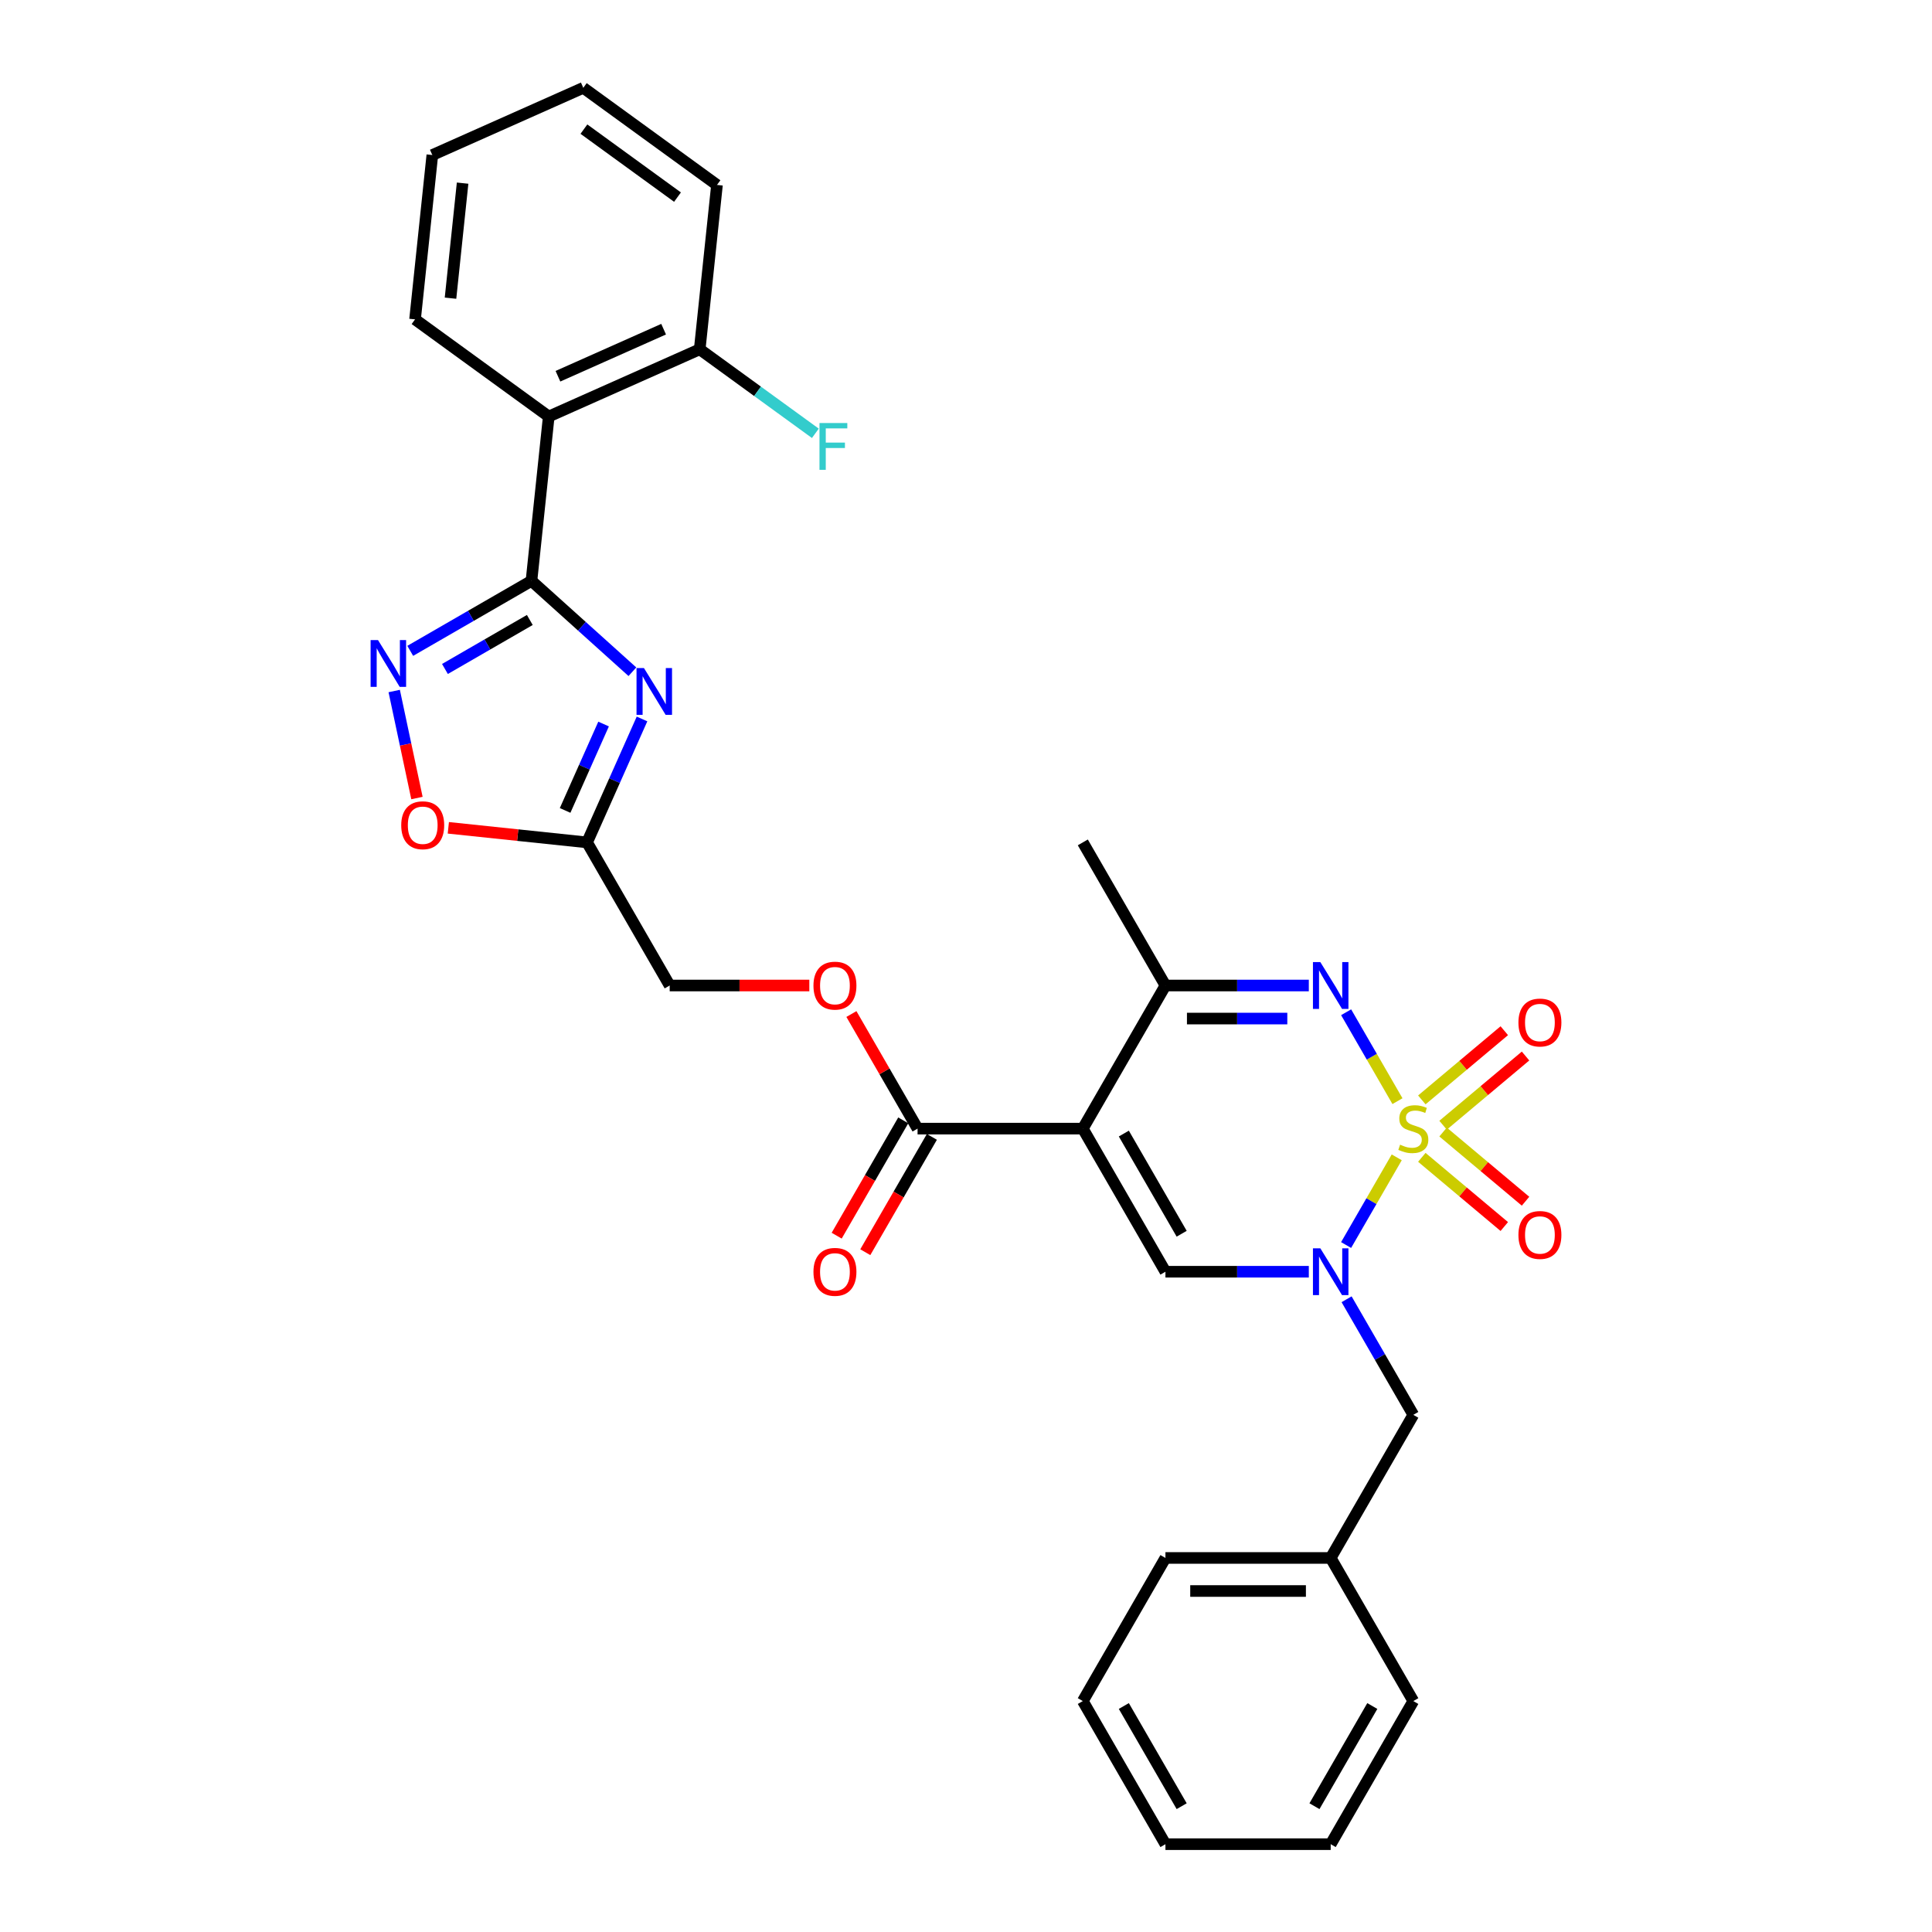 <?xml version='1.0' encoding='iso-8859-1'?>
<svg version='1.1' baseProfile='full'
              xmlns='http://www.w3.org/2000/svg'
                      xmlns:rdkit='http://www.rdkit.org/xml'
                      xmlns:xlink='http://www.w3.org/1999/xlink'
                  xml:space='preserve'
width='1000px' height='1000px' viewBox='0 0 1000 1000'>
<!-- END OF HEADER -->
<rect style='opacity:1.0;fill:#FFFFFF;stroke:none' width='1000' height='1000' x='0' y='0'> </rect>
<path class='bond-0' d='M 722.949,599.038 L 709.846,621.732' style='fill:none;fill-rule:evenodd;stroke:#CCCC00;stroke-width:6px;stroke-linecap:butt;stroke-linejoin:miter;stroke-opacity:1' />
<path class='bond-0' d='M 709.846,621.732 L 696.744,644.426' style='fill:none;fill-rule:evenodd;stroke:#0000FF;stroke-width:6px;stroke-linecap:butt;stroke-linejoin:miter;stroke-opacity:1' />
<path class='bond-2' d='M 723.324,569.957 L 710.039,546.947' style='fill:none;fill-rule:evenodd;stroke:#CCCC00;stroke-width:6px;stroke-linecap:butt;stroke-linejoin:miter;stroke-opacity:1' />
<path class='bond-2' d='M 710.039,546.947 L 696.755,523.938' style='fill:none;fill-rule:evenodd;stroke:#0000FF;stroke-width:6px;stroke-linecap:butt;stroke-linejoin:miter;stroke-opacity:1' />
<path class='bond-12' d='M 746.934,582.414 L 768.276,564.506' style='fill:none;fill-rule:evenodd;stroke:#CCCC00;stroke-width:6px;stroke-linecap:butt;stroke-linejoin:miter;stroke-opacity:1' />
<path class='bond-12' d='M 768.276,564.506 L 789.618,546.598' style='fill:none;fill-rule:evenodd;stroke:#FF0000;stroke-width:6px;stroke-linecap:butt;stroke-linejoin:miter;stroke-opacity:1' />
<path class='bond-12' d='M 735.938,569.309 L 757.28,551.401' style='fill:none;fill-rule:evenodd;stroke:#CCCC00;stroke-width:6px;stroke-linecap:butt;stroke-linejoin:miter;stroke-opacity:1' />
<path class='bond-12' d='M 757.28,551.401 L 778.622,533.493' style='fill:none;fill-rule:evenodd;stroke:#FF0000;stroke-width:6px;stroke-linecap:butt;stroke-linejoin:miter;stroke-opacity:1' />
<path class='bond-13' d='M 735.938,599.036 L 757.28,616.944' style='fill:none;fill-rule:evenodd;stroke:#CCCC00;stroke-width:6px;stroke-linecap:butt;stroke-linejoin:miter;stroke-opacity:1' />
<path class='bond-13' d='M 757.28,616.944 L 778.622,634.852' style='fill:none;fill-rule:evenodd;stroke:#FF0000;stroke-width:6px;stroke-linecap:butt;stroke-linejoin:miter;stroke-opacity:1' />
<path class='bond-13' d='M 746.934,585.931 L 768.276,603.839' style='fill:none;fill-rule:evenodd;stroke:#CCCC00;stroke-width:6px;stroke-linecap:butt;stroke-linejoin:miter;stroke-opacity:1' />
<path class='bond-13' d='M 768.276,603.839 L 789.618,621.747' style='fill:none;fill-rule:evenodd;stroke:#FF0000;stroke-width:6px;stroke-linecap:butt;stroke-linejoin:miter;stroke-opacity:1' />
<path class='bond-5' d='M 677.44,658.247 L 640.335,658.247' style='fill:none;fill-rule:evenodd;stroke:#0000FF;stroke-width:6px;stroke-linecap:butt;stroke-linejoin:miter;stroke-opacity:1' />
<path class='bond-5' d='M 640.335,658.247 L 603.23,658.247' style='fill:none;fill-rule:evenodd;stroke:#000000;stroke-width:6px;stroke-linecap:butt;stroke-linejoin:miter;stroke-opacity:1' />
<path class='bond-14' d='M 696.992,672.497 L 714.262,702.409' style='fill:none;fill-rule:evenodd;stroke:#0000FF;stroke-width:6px;stroke-linecap:butt;stroke-linejoin:miter;stroke-opacity:1' />
<path class='bond-14' d='M 714.262,702.409 L 731.531,732.322' style='fill:none;fill-rule:evenodd;stroke:#000000;stroke-width:6px;stroke-linecap:butt;stroke-linejoin:miter;stroke-opacity:1' />
<path class='bond-1' d='M 560.463,584.173 L 603.23,510.098' style='fill:none;fill-rule:evenodd;stroke:#000000;stroke-width:6px;stroke-linecap:butt;stroke-linejoin:miter;stroke-opacity:1' />
<path class='bond-10' d='M 560.463,584.173 L 474.93,584.173' style='fill:none;fill-rule:evenodd;stroke:#000000;stroke-width:6px;stroke-linecap:butt;stroke-linejoin:miter;stroke-opacity:1' />
<path class='bond-31' d='M 560.463,584.173 L 603.23,658.247' style='fill:none;fill-rule:evenodd;stroke:#000000;stroke-width:6px;stroke-linecap:butt;stroke-linejoin:miter;stroke-opacity:1' />
<path class='bond-31' d='M 581.693,586.73 L 611.63,638.583' style='fill:none;fill-rule:evenodd;stroke:#000000;stroke-width:6px;stroke-linecap:butt;stroke-linejoin:miter;stroke-opacity:1' />
<path class='bond-7' d='M 677.44,510.098 L 640.335,510.098' style='fill:none;fill-rule:evenodd;stroke:#0000FF;stroke-width:6px;stroke-linecap:butt;stroke-linejoin:miter;stroke-opacity:1' />
<path class='bond-7' d='M 640.335,510.098 L 603.23,510.098' style='fill:none;fill-rule:evenodd;stroke:#000000;stroke-width:6px;stroke-linecap:butt;stroke-linejoin:miter;stroke-opacity:1' />
<path class='bond-7' d='M 666.308,527.205 L 640.335,527.205' style='fill:none;fill-rule:evenodd;stroke:#0000FF;stroke-width:6px;stroke-linecap:butt;stroke-linejoin:miter;stroke-opacity:1' />
<path class='bond-7' d='M 640.335,527.205 L 614.362,527.205' style='fill:none;fill-rule:evenodd;stroke:#000000;stroke-width:6px;stroke-linecap:butt;stroke-linejoin:miter;stroke-opacity:1' />
<path class='bond-3' d='M 275.087,300.651 L 301.207,324.169' style='fill:none;fill-rule:evenodd;stroke:#000000;stroke-width:6px;stroke-linecap:butt;stroke-linejoin:miter;stroke-opacity:1' />
<path class='bond-3' d='M 301.207,324.169 L 327.327,347.687' style='fill:none;fill-rule:evenodd;stroke:#0000FF;stroke-width:6px;stroke-linecap:butt;stroke-linejoin:miter;stroke-opacity:1' />
<path class='bond-8' d='M 275.087,300.651 L 284.028,215.585' style='fill:none;fill-rule:evenodd;stroke:#000000;stroke-width:6px;stroke-linecap:butt;stroke-linejoin:miter;stroke-opacity:1' />
<path class='bond-33' d='M 275.087,300.651 L 243.712,318.765' style='fill:none;fill-rule:evenodd;stroke:#000000;stroke-width:6px;stroke-linecap:butt;stroke-linejoin:miter;stroke-opacity:1' />
<path class='bond-33' d='M 243.712,318.765 L 212.337,336.879' style='fill:none;fill-rule:evenodd;stroke:#0000FF;stroke-width:6px;stroke-linecap:butt;stroke-linejoin:miter;stroke-opacity:1' />
<path class='bond-33' d='M 274.228,320.9 L 252.266,333.58' style='fill:none;fill-rule:evenodd;stroke:#000000;stroke-width:6px;stroke-linecap:butt;stroke-linejoin:miter;stroke-opacity:1' />
<path class='bond-33' d='M 252.266,333.58 L 230.303,346.26' style='fill:none;fill-rule:evenodd;stroke:#0000FF;stroke-width:6px;stroke-linecap:butt;stroke-linejoin:miter;stroke-opacity:1' />
<path class='bond-4' d='M 332.307,372.134 L 318.084,404.079' style='fill:none;fill-rule:evenodd;stroke:#0000FF;stroke-width:6px;stroke-linecap:butt;stroke-linejoin:miter;stroke-opacity:1' />
<path class='bond-4' d='M 318.084,404.079 L 303.862,436.023' style='fill:none;fill-rule:evenodd;stroke:#000000;stroke-width:6px;stroke-linecap:butt;stroke-linejoin:miter;stroke-opacity:1' />
<path class='bond-4' d='M 312.412,374.76 L 302.456,397.121' style='fill:none;fill-rule:evenodd;stroke:#0000FF;stroke-width:6px;stroke-linecap:butt;stroke-linejoin:miter;stroke-opacity:1' />
<path class='bond-4' d='M 302.456,397.121 L 292.501,419.482' style='fill:none;fill-rule:evenodd;stroke:#000000;stroke-width:6px;stroke-linecap:butt;stroke-linejoin:miter;stroke-opacity:1' />
<path class='bond-6' d='M 204.042,357.668 L 209.929,385.364' style='fill:none;fill-rule:evenodd;stroke:#0000FF;stroke-width:6px;stroke-linecap:butt;stroke-linejoin:miter;stroke-opacity:1' />
<path class='bond-6' d='M 209.929,385.364 L 215.816,413.06' style='fill:none;fill-rule:evenodd;stroke:#FF0000;stroke-width:6px;stroke-linecap:butt;stroke-linejoin:miter;stroke-opacity:1' />
<path class='bond-22' d='M 603.23,510.098 L 560.463,436.023' style='fill:none;fill-rule:evenodd;stroke:#000000;stroke-width:6px;stroke-linecap:butt;stroke-linejoin:miter;stroke-opacity:1' />
<path class='bond-16' d='M 284.028,215.585 L 362.167,180.796' style='fill:none;fill-rule:evenodd;stroke:#000000;stroke-width:6px;stroke-linecap:butt;stroke-linejoin:miter;stroke-opacity:1' />
<path class='bond-16' d='M 288.791,194.739 L 343.488,170.386' style='fill:none;fill-rule:evenodd;stroke:#000000;stroke-width:6px;stroke-linecap:butt;stroke-linejoin:miter;stroke-opacity:1' />
<path class='bond-21' d='M 284.028,215.585 L 214.83,165.31' style='fill:none;fill-rule:evenodd;stroke:#000000;stroke-width:6px;stroke-linecap:butt;stroke-linejoin:miter;stroke-opacity:1' />
<path class='bond-9' d='M 303.862,436.023 L 346.629,510.098' style='fill:none;fill-rule:evenodd;stroke:#000000;stroke-width:6px;stroke-linecap:butt;stroke-linejoin:miter;stroke-opacity:1' />
<path class='bond-11' d='M 303.862,436.023 L 267.958,432.25' style='fill:none;fill-rule:evenodd;stroke:#000000;stroke-width:6px;stroke-linecap:butt;stroke-linejoin:miter;stroke-opacity:1' />
<path class='bond-11' d='M 267.958,432.25 L 232.054,428.476' style='fill:none;fill-rule:evenodd;stroke:#FF0000;stroke-width:6px;stroke-linecap:butt;stroke-linejoin:miter;stroke-opacity:1' />
<path class='bond-15' d='M 474.93,584.173 L 457.808,554.517' style='fill:none;fill-rule:evenodd;stroke:#000000;stroke-width:6px;stroke-linecap:butt;stroke-linejoin:miter;stroke-opacity:1' />
<path class='bond-15' d='M 457.808,554.517 L 440.686,524.861' style='fill:none;fill-rule:evenodd;stroke:#FF0000;stroke-width:6px;stroke-linecap:butt;stroke-linejoin:miter;stroke-opacity:1' />
<path class='bond-17' d='M 467.522,579.896 L 450.292,609.74' style='fill:none;fill-rule:evenodd;stroke:#000000;stroke-width:6px;stroke-linecap:butt;stroke-linejoin:miter;stroke-opacity:1' />
<path class='bond-17' d='M 450.292,609.74 L 433.061,639.584' style='fill:none;fill-rule:evenodd;stroke:#FF0000;stroke-width:6px;stroke-linecap:butt;stroke-linejoin:miter;stroke-opacity:1' />
<path class='bond-17' d='M 482.337,588.449 L 465.107,618.293' style='fill:none;fill-rule:evenodd;stroke:#000000;stroke-width:6px;stroke-linecap:butt;stroke-linejoin:miter;stroke-opacity:1' />
<path class='bond-17' d='M 465.107,618.293 L 447.876,648.137' style='fill:none;fill-rule:evenodd;stroke:#FF0000;stroke-width:6px;stroke-linecap:butt;stroke-linejoin:miter;stroke-opacity:1' />
<path class='bond-20' d='M 731.531,732.322 L 688.764,806.396' style='fill:none;fill-rule:evenodd;stroke:#000000;stroke-width:6px;stroke-linecap:butt;stroke-linejoin:miter;stroke-opacity:1' />
<path class='bond-18' d='M 418.905,510.098 L 382.767,510.098' style='fill:none;fill-rule:evenodd;stroke:#FF0000;stroke-width:6px;stroke-linecap:butt;stroke-linejoin:miter;stroke-opacity:1' />
<path class='bond-18' d='M 382.767,510.098 L 346.629,510.098' style='fill:none;fill-rule:evenodd;stroke:#000000;stroke-width:6px;stroke-linecap:butt;stroke-linejoin:miter;stroke-opacity:1' />
<path class='bond-19' d='M 362.167,180.796 L 392.096,202.54' style='fill:none;fill-rule:evenodd;stroke:#000000;stroke-width:6px;stroke-linecap:butt;stroke-linejoin:miter;stroke-opacity:1' />
<path class='bond-19' d='M 392.096,202.54 L 422.025,224.285' style='fill:none;fill-rule:evenodd;stroke:#33CCCC;stroke-width:6px;stroke-linecap:butt;stroke-linejoin:miter;stroke-opacity:1' />
<path class='bond-23' d='M 362.167,180.796 L 371.108,95.73' style='fill:none;fill-rule:evenodd;stroke:#000000;stroke-width:6px;stroke-linecap:butt;stroke-linejoin:miter;stroke-opacity:1' />
<path class='bond-24' d='M 688.764,806.396 L 603.23,806.396' style='fill:none;fill-rule:evenodd;stroke:#000000;stroke-width:6px;stroke-linecap:butt;stroke-linejoin:miter;stroke-opacity:1' />
<path class='bond-24' d='M 675.934,823.503 L 616.061,823.503' style='fill:none;fill-rule:evenodd;stroke:#000000;stroke-width:6px;stroke-linecap:butt;stroke-linejoin:miter;stroke-opacity:1' />
<path class='bond-25' d='M 688.764,806.396 L 731.531,880.471' style='fill:none;fill-rule:evenodd;stroke:#000000;stroke-width:6px;stroke-linecap:butt;stroke-linejoin:miter;stroke-opacity:1' />
<path class='bond-26' d='M 214.83,165.31 L 223.77,80.244' style='fill:none;fill-rule:evenodd;stroke:#000000;stroke-width:6px;stroke-linecap:butt;stroke-linejoin:miter;stroke-opacity:1' />
<path class='bond-26' d='M 233.184,154.338 L 239.442,94.792' style='fill:none;fill-rule:evenodd;stroke:#000000;stroke-width:6px;stroke-linecap:butt;stroke-linejoin:miter;stroke-opacity:1' />
<path class='bond-34' d='M 371.108,95.73 L 301.909,45.455' style='fill:none;fill-rule:evenodd;stroke:#000000;stroke-width:6px;stroke-linecap:butt;stroke-linejoin:miter;stroke-opacity:1' />
<path class='bond-34' d='M 350.673,102.028 L 302.234,66.836' style='fill:none;fill-rule:evenodd;stroke:#000000;stroke-width:6px;stroke-linecap:butt;stroke-linejoin:miter;stroke-opacity:1' />
<path class='bond-29' d='M 603.23,806.396 L 560.463,880.471' style='fill:none;fill-rule:evenodd;stroke:#000000;stroke-width:6px;stroke-linecap:butt;stroke-linejoin:miter;stroke-opacity:1' />
<path class='bond-28' d='M 731.531,880.471 L 688.764,954.545' style='fill:none;fill-rule:evenodd;stroke:#000000;stroke-width:6px;stroke-linecap:butt;stroke-linejoin:miter;stroke-opacity:1' />
<path class='bond-28' d='M 710.301,883.029 L 680.365,934.881' style='fill:none;fill-rule:evenodd;stroke:#000000;stroke-width:6px;stroke-linecap:butt;stroke-linejoin:miter;stroke-opacity:1' />
<path class='bond-27' d='M 223.77,80.244 L 301.909,45.455' style='fill:none;fill-rule:evenodd;stroke:#000000;stroke-width:6px;stroke-linecap:butt;stroke-linejoin:miter;stroke-opacity:1' />
<path class='bond-30' d='M 688.764,954.545 L 603.23,954.545' style='fill:none;fill-rule:evenodd;stroke:#000000;stroke-width:6px;stroke-linecap:butt;stroke-linejoin:miter;stroke-opacity:1' />
<path class='bond-32' d='M 560.463,880.471 L 603.23,954.545' style='fill:none;fill-rule:evenodd;stroke:#000000;stroke-width:6px;stroke-linecap:butt;stroke-linejoin:miter;stroke-opacity:1' />
<path class='bond-32' d='M 581.693,883.029 L 611.63,934.881' style='fill:none;fill-rule:evenodd;stroke:#000000;stroke-width:6px;stroke-linecap:butt;stroke-linejoin:miter;stroke-opacity:1' />
<path  class='atom-0' d='M 724.689 592.486
Q 724.962 592.589, 726.091 593.068
Q 727.221 593.547, 728.452 593.855
Q 729.718 594.129, 730.95 594.129
Q 733.242 594.129, 734.576 593.034
Q 735.911 591.905, 735.911 589.955
Q 735.911 588.62, 735.227 587.799
Q 734.576 586.978, 733.55 586.533
Q 732.524 586.088, 730.813 585.575
Q 728.657 584.925, 727.357 584.309
Q 726.091 583.694, 725.168 582.393
Q 724.278 581.093, 724.278 578.904
Q 724.278 575.859, 726.331 573.977
Q 728.418 572.095, 732.524 572.095
Q 735.329 572.095, 738.511 573.429
L 737.724 576.064
Q 734.816 574.866, 732.626 574.866
Q 730.266 574.866, 728.965 575.859
Q 727.665 576.817, 727.7 578.493
Q 727.7 579.793, 728.35 580.58
Q 729.034 581.367, 729.992 581.812
Q 730.984 582.257, 732.626 582.77
Q 734.816 583.454, 736.116 584.138
Q 737.416 584.823, 738.34 586.225
Q 739.298 587.594, 739.298 589.955
Q 739.298 593.308, 737.04 595.121
Q 734.816 596.9, 731.087 596.9
Q 728.931 596.9, 727.289 596.421
Q 725.681 595.976, 723.765 595.189
L 724.689 592.486
' fill='#CCCC00'/>
<path  class='atom-1' d='M 683.41 646.135
L 691.348 658.966
Q 692.134 660.231, 693.4 662.524
Q 694.666 664.816, 694.735 664.953
L 694.735 646.135
L 697.951 646.135
L 697.951 670.359
L 694.632 670.359
L 686.113 656.331
Q 685.121 654.689, 684.06 652.807
Q 683.034 650.925, 682.726 650.344
L 682.726 670.359
L 679.578 670.359
L 679.578 646.135
L 683.41 646.135
' fill='#0000FF'/>
<path  class='atom-3' d='M 683.41 497.986
L 691.348 510.816
Q 692.134 512.082, 693.4 514.375
Q 694.666 516.667, 694.735 516.804
L 694.735 497.986
L 697.951 497.986
L 697.951 522.21
L 694.632 522.21
L 686.113 508.182
Q 685.121 506.54, 684.06 504.658
Q 683.034 502.776, 682.726 502.195
L 682.726 522.21
L 679.578 522.21
L 679.578 497.986
L 683.41 497.986
' fill='#0000FF'/>
<path  class='atom-5' d='M 333.297 345.773
L 341.235 358.603
Q 342.021 359.869, 343.287 362.161
Q 344.553 364.453, 344.622 364.59
L 344.622 345.773
L 347.838 345.773
L 347.838 369.996
L 344.519 369.996
L 336 355.968
Q 335.008 354.326, 333.947 352.444
Q 332.921 350.562, 332.613 349.981
L 332.613 369.996
L 329.465 369.996
L 329.465 345.773
L 333.297 345.773
' fill='#0000FF'/>
<path  class='atom-7' d='M 195.658 331.306
L 203.596 344.136
Q 204.383 345.402, 205.649 347.694
Q 206.915 349.987, 206.983 350.124
L 206.983 331.306
L 210.199 331.306
L 210.199 355.529
L 206.88 355.529
L 198.361 341.502
Q 197.369 339.86, 196.308 337.978
Q 195.282 336.096, 194.974 335.514
L 194.974 355.529
L 191.826 355.529
L 191.826 331.306
L 195.658 331.306
' fill='#0000FF'/>
<path  class='atom-12' d='M 207.677 427.151
Q 207.677 421.335, 210.551 418.084
Q 213.425 414.834, 218.796 414.834
Q 224.168 414.834, 227.042 418.084
Q 229.916 421.335, 229.916 427.151
Q 229.916 433.036, 227.007 436.389
Q 224.099 439.707, 218.796 439.707
Q 213.459 439.707, 210.551 436.389
Q 207.677 433.07, 207.677 427.151
M 218.796 436.97
Q 222.491 436.97, 224.476 434.507
Q 226.494 432.009, 226.494 427.151
Q 226.494 422.395, 224.476 420
Q 222.491 417.571, 218.796 417.571
Q 215.101 417.571, 213.083 419.966
Q 211.098 422.361, 211.098 427.151
Q 211.098 432.044, 213.083 434.507
Q 215.101 436.97, 218.796 436.97
' fill='#FF0000'/>
<path  class='atom-13' d='M 785.935 529.261
Q 785.935 523.444, 788.809 520.194
Q 791.683 516.944, 797.054 516.944
Q 802.426 516.944, 805.3 520.194
Q 808.174 523.444, 808.174 529.261
Q 808.174 535.145, 805.266 538.498
Q 802.357 541.817, 797.054 541.817
Q 791.717 541.817, 788.809 538.498
Q 785.935 535.18, 785.935 529.261
M 797.054 539.08
Q 800.749 539.08, 802.734 536.617
Q 804.752 534.119, 804.752 529.261
Q 804.752 524.505, 802.734 522.11
Q 800.749 519.681, 797.054 519.681
Q 793.359 519.681, 791.341 522.076
Q 789.356 524.471, 789.356 529.261
Q 789.356 534.153, 791.341 536.617
Q 793.359 539.08, 797.054 539.08
' fill='#FF0000'/>
<path  class='atom-14' d='M 785.935 639.221
Q 785.935 633.405, 788.809 630.155
Q 791.683 626.904, 797.054 626.904
Q 802.426 626.904, 805.3 630.155
Q 808.174 633.405, 808.174 639.221
Q 808.174 645.106, 805.266 648.459
Q 802.357 651.777, 797.054 651.777
Q 791.717 651.777, 788.809 648.459
Q 785.935 645.14, 785.935 639.221
M 797.054 649.04
Q 800.749 649.04, 802.734 646.577
Q 804.752 644.079, 804.752 639.221
Q 804.752 634.465, 802.734 632.07
Q 800.749 629.641, 797.054 629.641
Q 793.359 629.641, 791.341 632.036
Q 789.356 634.431, 789.356 639.221
Q 789.356 644.114, 791.341 646.577
Q 793.359 649.04, 797.054 649.04
' fill='#FF0000'/>
<path  class='atom-16' d='M 421.043 510.166
Q 421.043 504.35, 423.917 501.1
Q 426.791 497.849, 432.163 497.849
Q 437.534 497.849, 440.408 501.1
Q 443.282 504.35, 443.282 510.166
Q 443.282 516.051, 440.374 519.404
Q 437.466 522.723, 432.163 522.723
Q 426.825 522.723, 423.917 519.404
Q 421.043 516.085, 421.043 510.166
M 432.163 519.986
Q 435.858 519.986, 437.842 517.522
Q 439.861 515.025, 439.861 510.166
Q 439.861 505.411, 437.842 503.016
Q 435.858 500.587, 432.163 500.587
Q 428.467 500.587, 426.449 502.981
Q 424.464 505.376, 424.464 510.166
Q 424.464 515.059, 426.449 517.522
Q 428.467 519.986, 432.163 519.986
' fill='#FF0000'/>
<path  class='atom-18' d='M 421.043 658.316
Q 421.043 652.499, 423.917 649.249
Q 426.791 645.999, 432.163 645.999
Q 437.534 645.999, 440.408 649.249
Q 443.282 652.499, 443.282 658.316
Q 443.282 664.2, 440.374 667.553
Q 437.466 670.872, 432.163 670.872
Q 426.825 670.872, 423.917 667.553
Q 421.043 664.234, 421.043 658.316
M 432.163 668.135
Q 435.858 668.135, 437.842 665.671
Q 439.861 663.174, 439.861 658.316
Q 439.861 653.56, 437.842 651.165
Q 435.858 648.736, 432.163 648.736
Q 428.467 648.736, 426.449 651.131
Q 424.464 653.526, 424.464 658.316
Q 424.464 663.208, 426.449 665.671
Q 428.467 668.135, 432.163 668.135
' fill='#FF0000'/>
<path  class='atom-20' d='M 424.164 218.96
L 438.568 218.96
L 438.568 221.731
L 427.414 221.731
L 427.414 229.087
L 437.336 229.087
L 437.336 231.892
L 427.414 231.892
L 427.414 243.183
L 424.164 243.183
L 424.164 218.96
' fill='#33CCCC'/>
</svg>
